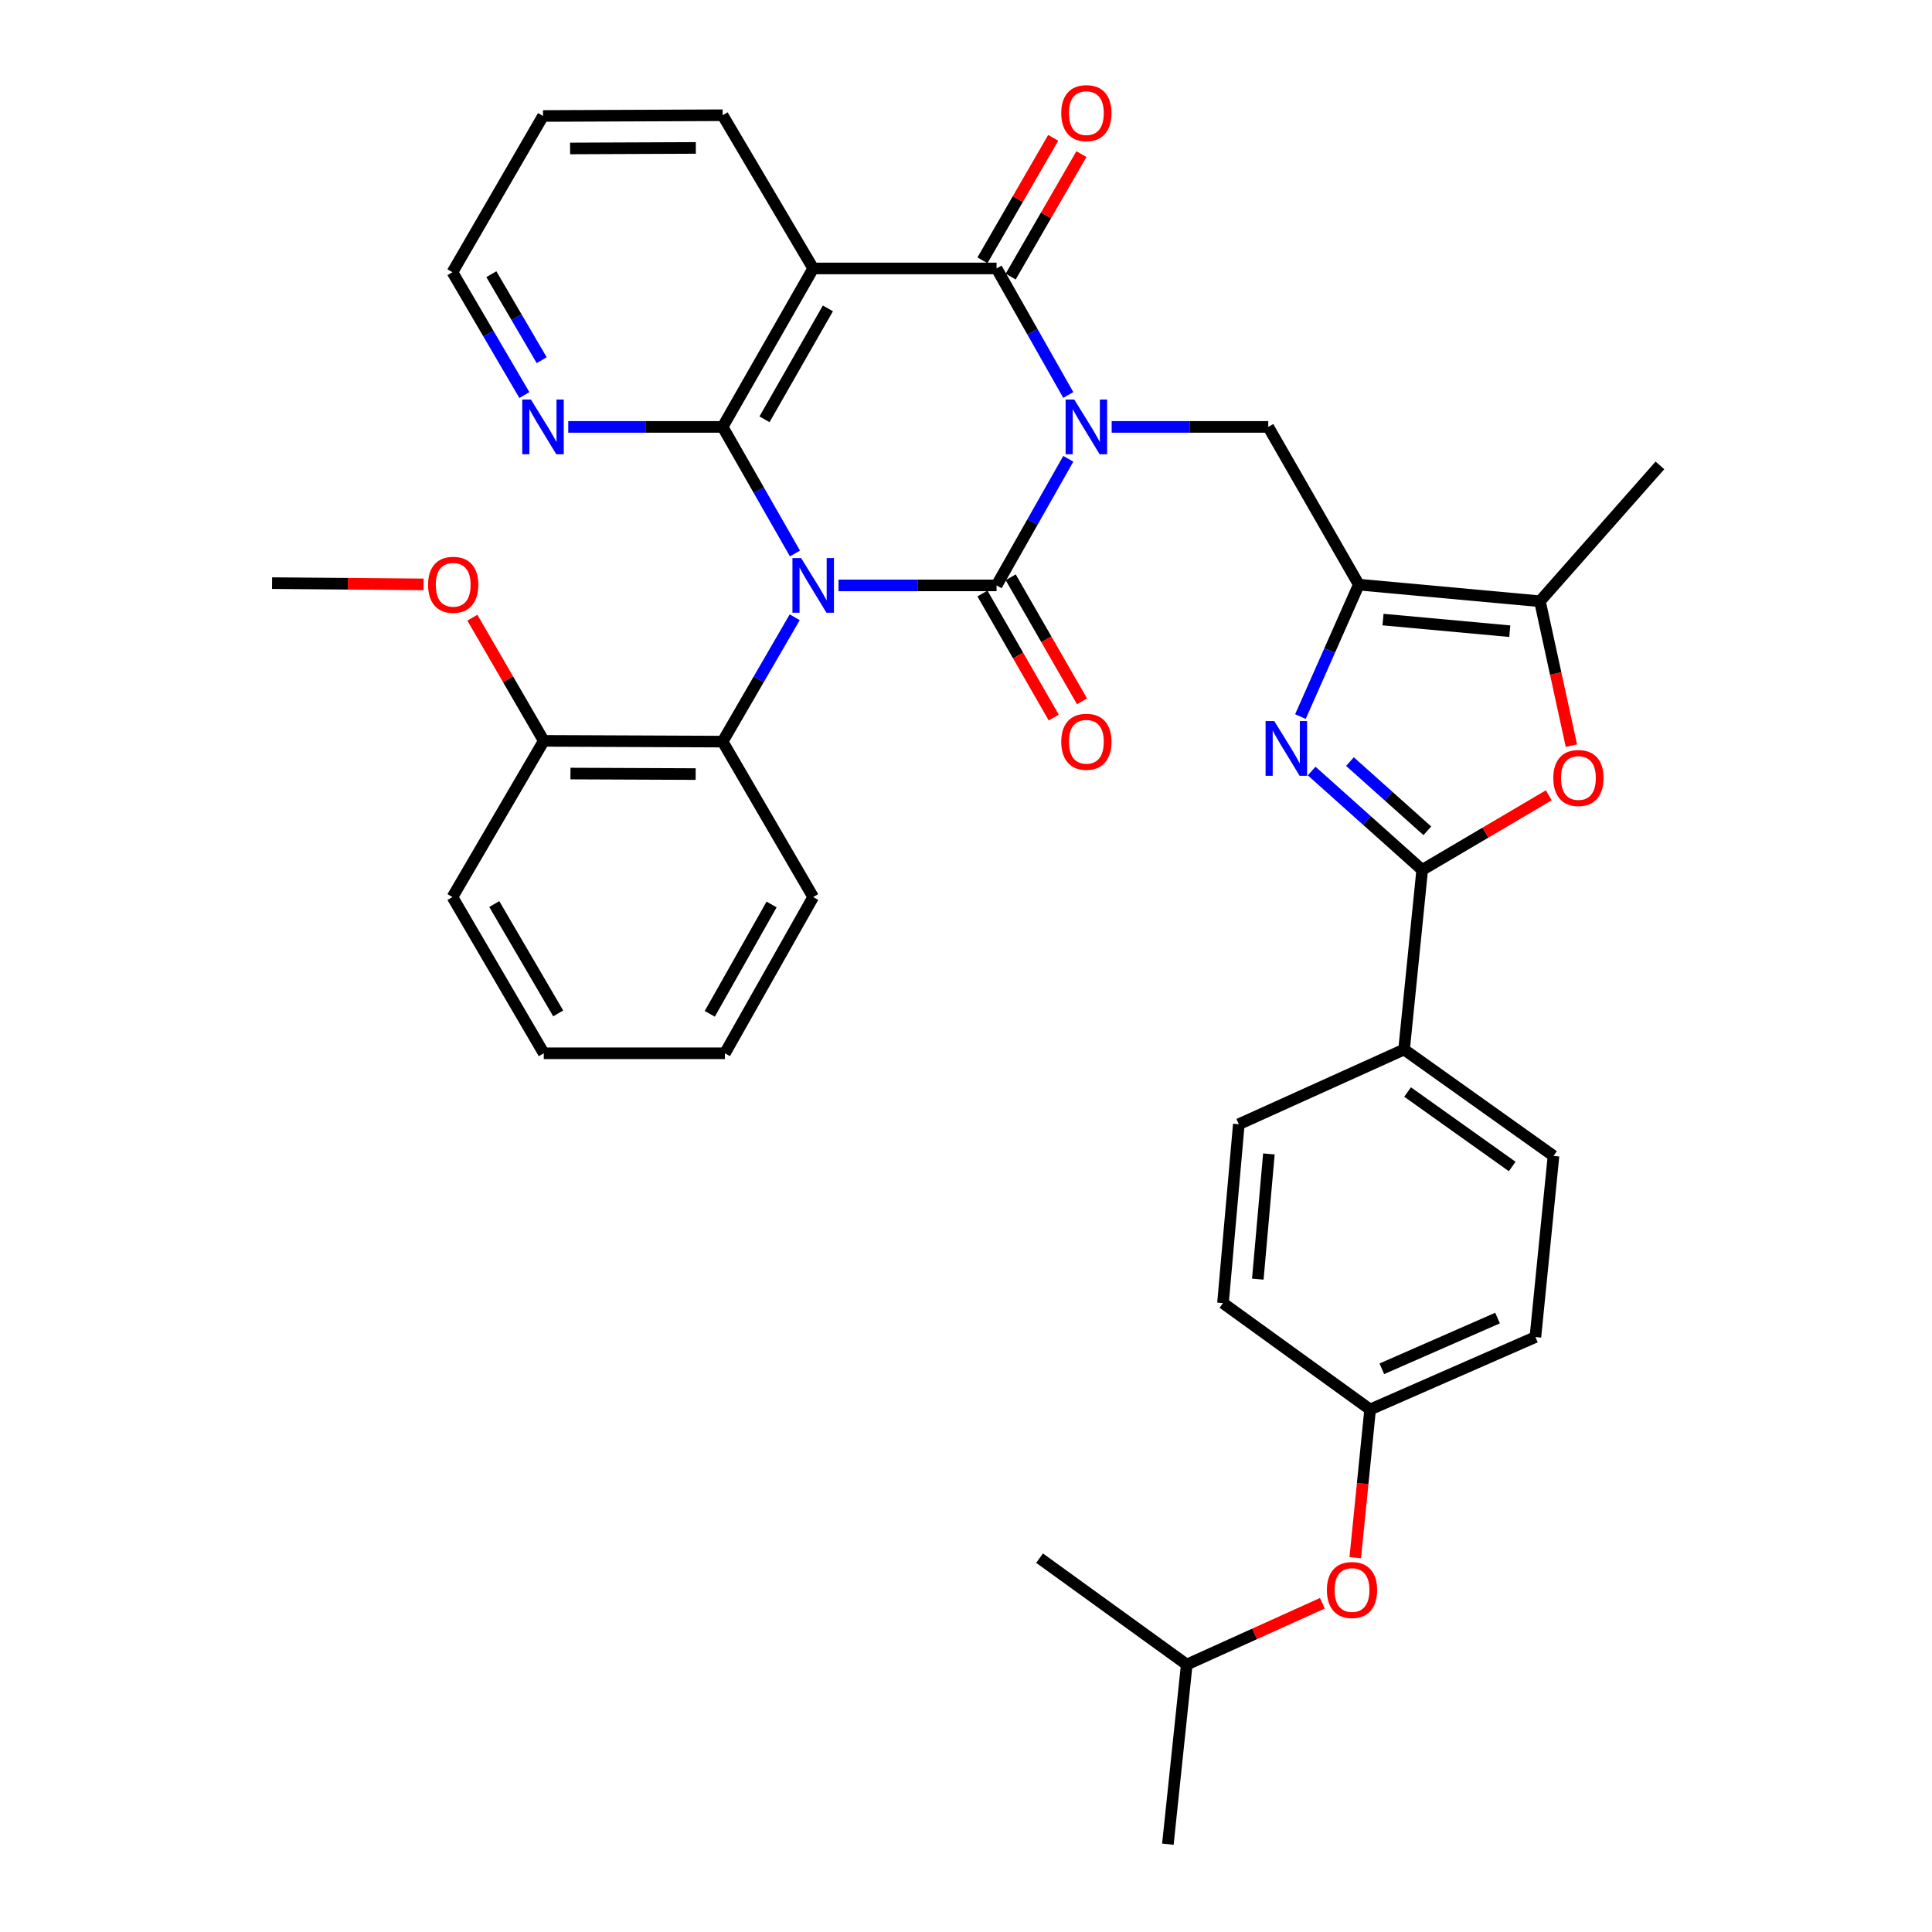 <?xml version='1.0' encoding='iso-8859-1'?>
<svg version='1.1' baseProfile='full'
              xmlns='http://www.w3.org/2000/svg'
                      xmlns:rdkit='http://www.rdkit.org/xml'
                      xmlns:xlink='http://www.w3.org/1999/xlink'
                  xml:space='preserve'
width='1000px' height='1000px' viewBox='0 0 1000 1000'>
<!-- END OF HEADER -->
<rect style='opacity:1.0;fill:#FFFFFF;stroke:none' width='1000' height='1000' x='0' y='0'> </rect>
<path class='bond-1' d='M 434.02,303 L 474.921,303' style='fill:none;fill-rule:evenodd;stroke:#0000FF;stroke-width:6px;stroke-linecap:butt;stroke-linejoin:miter;stroke-opacity:1' />
<path class='bond-1' d='M 474.921,303 L 515.822,303' style='fill:none;fill-rule:evenodd;stroke:#000000;stroke-width:6px;stroke-linecap:butt;stroke-linejoin:miter;stroke-opacity:1' />
<path class='bond-2' d='M 411.466,286.478 L 392.748,253.722' style='fill:none;fill-rule:evenodd;stroke:#0000FF;stroke-width:6px;stroke-linecap:butt;stroke-linejoin:miter;stroke-opacity:1' />
<path class='bond-2' d='M 392.748,253.722 L 374.03,220.965' style='fill:none;fill-rule:evenodd;stroke:#000000;stroke-width:6px;stroke-linecap:butt;stroke-linejoin:miter;stroke-opacity:1' />
<path class='bond-11' d='M 411.343,319.496 L 392.686,351.675' style='fill:none;fill-rule:evenodd;stroke:#0000FF;stroke-width:6px;stroke-linecap:butt;stroke-linejoin:miter;stroke-opacity:1' />
<path class='bond-11' d='M 392.686,351.675 L 374.03,383.854' style='fill:none;fill-rule:evenodd;stroke:#000000;stroke-width:6px;stroke-linecap:butt;stroke-linejoin:miter;stroke-opacity:1' />
<path class='bond-0' d='M 552.947,237.483 L 534.384,270.241' style='fill:none;fill-rule:evenodd;stroke:#0000FF;stroke-width:6px;stroke-linecap:butt;stroke-linejoin:miter;stroke-opacity:1' />
<path class='bond-0' d='M 534.384,270.241 L 515.822,303' style='fill:none;fill-rule:evenodd;stroke:#000000;stroke-width:6px;stroke-linecap:butt;stroke-linejoin:miter;stroke-opacity:1' />
<path class='bond-8' d='M 575.399,220.965 L 615.926,220.965' style='fill:none;fill-rule:evenodd;stroke:#0000FF;stroke-width:6px;stroke-linecap:butt;stroke-linejoin:miter;stroke-opacity:1' />
<path class='bond-8' d='M 615.926,220.965 L 656.453,220.965' style='fill:none;fill-rule:evenodd;stroke:#000000;stroke-width:6px;stroke-linecap:butt;stroke-linejoin:miter;stroke-opacity:1' />
<path class='bond-36' d='M 552.945,204.449 L 534.384,171.699' style='fill:none;fill-rule:evenodd;stroke:#0000FF;stroke-width:6px;stroke-linecap:butt;stroke-linejoin:miter;stroke-opacity:1' />
<path class='bond-36' d='M 534.384,171.699 L 515.822,138.95' style='fill:none;fill-rule:evenodd;stroke:#000000;stroke-width:6px;stroke-linecap:butt;stroke-linejoin:miter;stroke-opacity:1' />
<path class='bond-13' d='M 508.513,307.202 L 526.968,339.303' style='fill:none;fill-rule:evenodd;stroke:#000000;stroke-width:6px;stroke-linecap:butt;stroke-linejoin:miter;stroke-opacity:1' />
<path class='bond-13' d='M 526.968,339.303 L 545.423,371.405' style='fill:none;fill-rule:evenodd;stroke:#FF0000;stroke-width:6px;stroke-linecap:butt;stroke-linejoin:miter;stroke-opacity:1' />
<path class='bond-13' d='M 523.132,298.798 L 541.587,330.899' style='fill:none;fill-rule:evenodd;stroke:#000000;stroke-width:6px;stroke-linecap:butt;stroke-linejoin:miter;stroke-opacity:1' />
<path class='bond-13' d='M 541.587,330.899 L 560.042,363' style='fill:none;fill-rule:evenodd;stroke:#FF0000;stroke-width:6px;stroke-linecap:butt;stroke-linejoin:miter;stroke-opacity:1' />
<path class='bond-4' d='M 374.03,220.965 L 420.907,138.95' style='fill:none;fill-rule:evenodd;stroke:#000000;stroke-width:6px;stroke-linecap:butt;stroke-linejoin:miter;stroke-opacity:1' />
<path class='bond-4' d='M 395.701,217.03 L 428.515,159.619' style='fill:none;fill-rule:evenodd;stroke:#000000;stroke-width:6px;stroke-linecap:butt;stroke-linejoin:miter;stroke-opacity:1' />
<path class='bond-12' d='M 374.03,220.965 L 334.079,220.965' style='fill:none;fill-rule:evenodd;stroke:#000000;stroke-width:6px;stroke-linecap:butt;stroke-linejoin:miter;stroke-opacity:1' />
<path class='bond-12' d='M 334.079,220.965 L 294.127,220.965' style='fill:none;fill-rule:evenodd;stroke:#0000FF;stroke-width:6px;stroke-linecap:butt;stroke-linejoin:miter;stroke-opacity:1' />
<path class='bond-3' d='M 515.822,138.95 L 420.907,138.95' style='fill:none;fill-rule:evenodd;stroke:#000000;stroke-width:6px;stroke-linecap:butt;stroke-linejoin:miter;stroke-opacity:1' />
<path class='bond-15' d='M 523.123,143.166 L 541.431,111.468' style='fill:none;fill-rule:evenodd;stroke:#000000;stroke-width:6px;stroke-linecap:butt;stroke-linejoin:miter;stroke-opacity:1' />
<path class='bond-15' d='M 541.431,111.468 L 559.739,79.77' style='fill:none;fill-rule:evenodd;stroke:#FF0000;stroke-width:6px;stroke-linecap:butt;stroke-linejoin:miter;stroke-opacity:1' />
<path class='bond-15' d='M 508.522,134.733 L 526.83,103.035' style='fill:none;fill-rule:evenodd;stroke:#000000;stroke-width:6px;stroke-linecap:butt;stroke-linejoin:miter;stroke-opacity:1' />
<path class='bond-15' d='M 526.83,103.035 L 545.138,71.337' style='fill:none;fill-rule:evenodd;stroke:#FF0000;stroke-width:6px;stroke-linecap:butt;stroke-linejoin:miter;stroke-opacity:1' />
<path class='bond-21' d='M 420.907,138.95 L 374.03,59.65' style='fill:none;fill-rule:evenodd;stroke:#000000;stroke-width:6px;stroke-linecap:butt;stroke-linejoin:miter;stroke-opacity:1' />
<path class='bond-5' d='M 703.321,302.606 L 656.453,220.965' style='fill:none;fill-rule:evenodd;stroke:#000000;stroke-width:6px;stroke-linecap:butt;stroke-linejoin:miter;stroke-opacity:1' />
<path class='bond-6' d='M 703.321,302.606 L 688.211,336.753' style='fill:none;fill-rule:evenodd;stroke:#000000;stroke-width:6px;stroke-linecap:butt;stroke-linejoin:miter;stroke-opacity:1' />
<path class='bond-6' d='M 688.211,336.753 L 673.102,370.899' style='fill:none;fill-rule:evenodd;stroke:#0000FF;stroke-width:6px;stroke-linecap:butt;stroke-linejoin:miter;stroke-opacity:1' />
<path class='bond-10' d='M 703.321,302.606 L 797.065,311.206' style='fill:none;fill-rule:evenodd;stroke:#000000;stroke-width:6px;stroke-linecap:butt;stroke-linejoin:miter;stroke-opacity:1' />
<path class='bond-10' d='M 715.842,320.688 L 781.463,326.708' style='fill:none;fill-rule:evenodd;stroke:#000000;stroke-width:6px;stroke-linecap:butt;stroke-linejoin:miter;stroke-opacity:1' />
<path class='bond-7' d='M 678.91,399.091 L 707.518,424.677' style='fill:none;fill-rule:evenodd;stroke:#0000FF;stroke-width:6px;stroke-linecap:butt;stroke-linejoin:miter;stroke-opacity:1' />
<path class='bond-7' d='M 707.518,424.677 L 736.127,450.263' style='fill:none;fill-rule:evenodd;stroke:#000000;stroke-width:6px;stroke-linecap:butt;stroke-linejoin:miter;stroke-opacity:1' />
<path class='bond-7' d='M 698.733,394.198 L 718.759,412.108' style='fill:none;fill-rule:evenodd;stroke:#0000FF;stroke-width:6px;stroke-linecap:butt;stroke-linejoin:miter;stroke-opacity:1' />
<path class='bond-7' d='M 718.759,412.108 L 738.785,430.018' style='fill:none;fill-rule:evenodd;stroke:#000000;stroke-width:6px;stroke-linecap:butt;stroke-linejoin:miter;stroke-opacity:1' />
<path class='bond-14' d='M 736.127,450.263 L 726.75,543.23' style='fill:none;fill-rule:evenodd;stroke:#000000;stroke-width:6px;stroke-linecap:butt;stroke-linejoin:miter;stroke-opacity:1' />
<path class='bond-39' d='M 736.127,450.263 L 768.885,430.958' style='fill:none;fill-rule:evenodd;stroke:#000000;stroke-width:6px;stroke-linecap:butt;stroke-linejoin:miter;stroke-opacity:1' />
<path class='bond-39' d='M 768.885,430.958 L 801.644,411.653' style='fill:none;fill-rule:evenodd;stroke:#FF0000;stroke-width:6px;stroke-linecap:butt;stroke-linejoin:miter;stroke-opacity:1' />
<path class='bond-9' d='M 813.359,385.95 L 805.212,348.578' style='fill:none;fill-rule:evenodd;stroke:#FF0000;stroke-width:6px;stroke-linecap:butt;stroke-linejoin:miter;stroke-opacity:1' />
<path class='bond-9' d='M 805.212,348.578 L 797.065,311.206' style='fill:none;fill-rule:evenodd;stroke:#000000;stroke-width:6px;stroke-linecap:butt;stroke-linejoin:miter;stroke-opacity:1' />
<path class='bond-25' d='M 797.065,311.206 L 859.174,240.891' style='fill:none;fill-rule:evenodd;stroke:#000000;stroke-width:6px;stroke-linecap:butt;stroke-linejoin:miter;stroke-opacity:1' />
<path class='bond-16' d='M 374.03,383.854 L 281.457,383.47' style='fill:none;fill-rule:evenodd;stroke:#000000;stroke-width:6px;stroke-linecap:butt;stroke-linejoin:miter;stroke-opacity:1' />
<path class='bond-16' d='M 360.074,400.659 L 295.273,400.39' style='fill:none;fill-rule:evenodd;stroke:#000000;stroke-width:6px;stroke-linecap:butt;stroke-linejoin:miter;stroke-opacity:1' />
<path class='bond-26' d='M 374.03,383.854 L 420.907,464.324' style='fill:none;fill-rule:evenodd;stroke:#000000;stroke-width:6px;stroke-linecap:butt;stroke-linejoin:miter;stroke-opacity:1' />
<path class='bond-27' d='M 271.415,204.486 L 252.801,172.692' style='fill:none;fill-rule:evenodd;stroke:#0000FF;stroke-width:6px;stroke-linecap:butt;stroke-linejoin:miter;stroke-opacity:1' />
<path class='bond-27' d='M 252.801,172.692 L 234.186,140.898' style='fill:none;fill-rule:evenodd;stroke:#000000;stroke-width:6px;stroke-linecap:butt;stroke-linejoin:miter;stroke-opacity:1' />
<path class='bond-27' d='M 280.382,186.428 L 267.352,164.172' style='fill:none;fill-rule:evenodd;stroke:#0000FF;stroke-width:6px;stroke-linecap:butt;stroke-linejoin:miter;stroke-opacity:1' />
<path class='bond-27' d='M 267.352,164.172 L 254.322,141.917' style='fill:none;fill-rule:evenodd;stroke:#000000;stroke-width:6px;stroke-linecap:butt;stroke-linejoin:miter;stroke-opacity:1' />
<path class='bond-17' d='M 726.75,543.23 L 804.091,598.304' style='fill:none;fill-rule:evenodd;stroke:#000000;stroke-width:6px;stroke-linecap:butt;stroke-linejoin:miter;stroke-opacity:1' />
<path class='bond-17' d='M 728.57,565.227 L 782.709,603.778' style='fill:none;fill-rule:evenodd;stroke:#000000;stroke-width:6px;stroke-linecap:butt;stroke-linejoin:miter;stroke-opacity:1' />
<path class='bond-18' d='M 726.75,543.23 L 641.211,581.9' style='fill:none;fill-rule:evenodd;stroke:#000000;stroke-width:6px;stroke-linecap:butt;stroke-linejoin:miter;stroke-opacity:1' />
<path class='bond-24' d='M 281.457,383.47 L 262.974,351.587' style='fill:none;fill-rule:evenodd;stroke:#000000;stroke-width:6px;stroke-linecap:butt;stroke-linejoin:miter;stroke-opacity:1' />
<path class='bond-24' d='M 262.974,351.587 L 244.491,319.703' style='fill:none;fill-rule:evenodd;stroke:#FF0000;stroke-width:6px;stroke-linecap:butt;stroke-linejoin:miter;stroke-opacity:1' />
<path class='bond-29' d='M 281.457,383.47 L 234.186,464.324' style='fill:none;fill-rule:evenodd;stroke:#000000;stroke-width:6px;stroke-linecap:butt;stroke-linejoin:miter;stroke-opacity:1' />
<path class='bond-23' d='M 804.091,598.304 L 794.723,692.048' style='fill:none;fill-rule:evenodd;stroke:#000000;stroke-width:6px;stroke-linecap:butt;stroke-linejoin:miter;stroke-opacity:1' />
<path class='bond-22' d='M 641.211,581.9 L 633.015,674.483' style='fill:none;fill-rule:evenodd;stroke:#000000;stroke-width:6px;stroke-linecap:butt;stroke-linejoin:miter;stroke-opacity:1' />
<path class='bond-22' d='M 656.778,597.275 L 651.041,662.083' style='fill:none;fill-rule:evenodd;stroke:#000000;stroke-width:6px;stroke-linecap:butt;stroke-linejoin:miter;stroke-opacity:1' />
<path class='bond-19' d='M 701.472,806.242 L 705.324,767.895' style='fill:none;fill-rule:evenodd;stroke:#FF0000;stroke-width:6px;stroke-linecap:butt;stroke-linejoin:miter;stroke-opacity:1' />
<path class='bond-19' d='M 705.324,767.895 L 709.175,729.548' style='fill:none;fill-rule:evenodd;stroke:#000000;stroke-width:6px;stroke-linecap:butt;stroke-linejoin:miter;stroke-opacity:1' />
<path class='bond-28' d='M 684.451,829.846 L 649.356,845.712' style='fill:none;fill-rule:evenodd;stroke:#FF0000;stroke-width:6px;stroke-linecap:butt;stroke-linejoin:miter;stroke-opacity:1' />
<path class='bond-28' d='M 649.356,845.712 L 614.26,861.579' style='fill:none;fill-rule:evenodd;stroke:#000000;stroke-width:6px;stroke-linecap:butt;stroke-linejoin:miter;stroke-opacity:1' />
<path class='bond-20' d='M 709.175,729.548 L 633.015,674.483' style='fill:none;fill-rule:evenodd;stroke:#000000;stroke-width:6px;stroke-linecap:butt;stroke-linejoin:miter;stroke-opacity:1' />
<path class='bond-40' d='M 709.175,729.548 L 794.723,692.048' style='fill:none;fill-rule:evenodd;stroke:#000000;stroke-width:6px;stroke-linecap:butt;stroke-linejoin:miter;stroke-opacity:1' />
<path class='bond-40' d='M 715.238,708.479 L 775.121,682.229' style='fill:none;fill-rule:evenodd;stroke:#000000;stroke-width:6px;stroke-linecap:butt;stroke-linejoin:miter;stroke-opacity:1' />
<path class='bond-38' d='M 374.03,59.65 L 281.063,60.035' style='fill:none;fill-rule:evenodd;stroke:#000000;stroke-width:6px;stroke-linecap:butt;stroke-linejoin:miter;stroke-opacity:1' />
<path class='bond-38' d='M 360.155,76.57 L 295.078,76.839' style='fill:none;fill-rule:evenodd;stroke:#000000;stroke-width:6px;stroke-linecap:butt;stroke-linejoin:miter;stroke-opacity:1' />
<path class='bond-30' d='M 219.236,302.479 L 180.031,302.154' style='fill:none;fill-rule:evenodd;stroke:#FF0000;stroke-width:6px;stroke-linecap:butt;stroke-linejoin:miter;stroke-opacity:1' />
<path class='bond-30' d='M 180.031,302.154 L 140.826,301.829' style='fill:none;fill-rule:evenodd;stroke:#000000;stroke-width:6px;stroke-linecap:butt;stroke-linejoin:miter;stroke-opacity:1' />
<path class='bond-34' d='M 420.907,464.324 L 375.21,545.178' style='fill:none;fill-rule:evenodd;stroke:#000000;stroke-width:6px;stroke-linecap:butt;stroke-linejoin:miter;stroke-opacity:1' />
<path class='bond-34' d='M 399.373,468.156 L 367.385,524.754' style='fill:none;fill-rule:evenodd;stroke:#000000;stroke-width:6px;stroke-linecap:butt;stroke-linejoin:miter;stroke-opacity:1' />
<path class='bond-31' d='M 234.186,140.898 L 281.063,60.035' style='fill:none;fill-rule:evenodd;stroke:#000000;stroke-width:6px;stroke-linecap:butt;stroke-linejoin:miter;stroke-opacity:1' />
<path class='bond-32' d='M 614.26,861.579 L 538.08,806.495' style='fill:none;fill-rule:evenodd;stroke:#000000;stroke-width:6px;stroke-linecap:butt;stroke-linejoin:miter;stroke-opacity:1' />
<path class='bond-33' d='M 614.26,861.579 L 604.489,954.545' style='fill:none;fill-rule:evenodd;stroke:#000000;stroke-width:6px;stroke-linecap:butt;stroke-linejoin:miter;stroke-opacity:1' />
<path class='bond-37' d='M 234.186,464.324 L 281.457,545.178' style='fill:none;fill-rule:evenodd;stroke:#000000;stroke-width:6px;stroke-linecap:butt;stroke-linejoin:miter;stroke-opacity:1' />
<path class='bond-37' d='M 255.834,467.942 L 288.923,524.54' style='fill:none;fill-rule:evenodd;stroke:#000000;stroke-width:6px;stroke-linecap:butt;stroke-linejoin:miter;stroke-opacity:1' />
<path class='bond-35' d='M 375.21,545.178 L 281.457,545.178' style='fill:none;fill-rule:evenodd;stroke:#000000;stroke-width:6px;stroke-linecap:butt;stroke-linejoin:miter;stroke-opacity:1' />
<path  class='atom-0' d='M 414.647 288.84
L 423.927 303.84
Q 424.847 305.32, 426.327 308
Q 427.807 310.68, 427.887 310.84
L 427.887 288.84
L 431.647 288.84
L 431.647 317.16
L 427.767 317.16
L 417.807 300.76
Q 416.647 298.84, 415.407 296.64
Q 414.207 294.44, 413.847 293.76
L 413.847 317.16
L 410.167 317.16
L 410.167 288.84
L 414.647 288.84
' fill='#0000FF'/>
<path  class='atom-1' d='M 556.046 206.805
L 565.326 221.805
Q 566.246 223.285, 567.726 225.965
Q 569.206 228.645, 569.286 228.805
L 569.286 206.805
L 573.046 206.805
L 573.046 235.125
L 569.166 235.125
L 559.206 218.725
Q 558.046 216.805, 556.806 214.605
Q 555.606 212.405, 555.246 211.725
L 555.246 235.125
L 551.566 235.125
L 551.566 206.805
L 556.046 206.805
' fill='#0000FF'/>
<path  class='atom-7' d='M 659.552 373.216
L 668.832 388.216
Q 669.752 389.696, 671.232 392.376
Q 672.712 395.056, 672.792 395.216
L 672.792 373.216
L 676.552 373.216
L 676.552 401.536
L 672.672 401.536
L 662.712 385.136
Q 661.552 383.216, 660.312 381.016
Q 659.112 378.816, 658.752 378.136
L 658.752 401.536
L 655.072 401.536
L 655.072 373.216
L 659.552 373.216
' fill='#0000FF'/>
<path  class='atom-10' d='M 803.99 402.689
Q 803.99 395.889, 807.35 392.089
Q 810.71 388.289, 816.99 388.289
Q 823.27 388.289, 826.63 392.089
Q 829.99 395.889, 829.99 402.689
Q 829.99 409.569, 826.59 413.489
Q 823.19 417.369, 816.99 417.369
Q 810.75 417.369, 807.35 413.489
Q 803.99 409.609, 803.99 402.689
M 816.99 414.169
Q 821.31 414.169, 823.63 411.289
Q 825.99 408.369, 825.99 402.689
Q 825.99 397.129, 823.63 394.329
Q 821.31 391.489, 816.99 391.489
Q 812.67 391.489, 810.31 394.289
Q 807.99 397.089, 807.99 402.689
Q 807.99 408.409, 810.31 411.289
Q 812.67 414.169, 816.99 414.169
' fill='#FF0000'/>
<path  class='atom-13' d='M 274.803 206.805
L 284.083 221.805
Q 285.003 223.285, 286.483 225.965
Q 287.963 228.645, 288.043 228.805
L 288.043 206.805
L 291.803 206.805
L 291.803 235.125
L 287.923 235.125
L 277.963 218.725
Q 276.803 216.805, 275.563 214.605
Q 274.363 212.405, 274.003 211.725
L 274.003 235.125
L 270.323 235.125
L 270.323 206.805
L 274.803 206.805
' fill='#0000FF'/>
<path  class='atom-14' d='M 549.306 383.934
Q 549.306 377.134, 552.666 373.334
Q 556.026 369.534, 562.306 369.534
Q 568.586 369.534, 571.946 373.334
Q 575.306 377.134, 575.306 383.934
Q 575.306 390.814, 571.906 394.734
Q 568.506 398.614, 562.306 398.614
Q 556.066 398.614, 552.666 394.734
Q 549.306 390.854, 549.306 383.934
M 562.306 395.414
Q 566.626 395.414, 568.946 392.534
Q 571.306 389.614, 571.306 383.934
Q 571.306 378.374, 568.946 375.574
Q 566.626 372.734, 562.306 372.734
Q 557.986 372.734, 555.626 375.534
Q 553.306 378.334, 553.306 383.934
Q 553.306 389.654, 555.626 392.534
Q 557.986 395.414, 562.306 395.414
' fill='#FF0000'/>
<path  class='atom-16' d='M 549.306 58.55
Q 549.306 51.75, 552.666 47.95
Q 556.026 44.15, 562.306 44.15
Q 568.586 44.15, 571.946 47.95
Q 575.306 51.75, 575.306 58.55
Q 575.306 65.43, 571.906 69.35
Q 568.506 73.23, 562.306 73.23
Q 556.066 73.23, 552.666 69.35
Q 549.306 65.47, 549.306 58.55
M 562.306 70.03
Q 566.626 70.03, 568.946 67.15
Q 571.306 64.23, 571.306 58.55
Q 571.306 52.99, 568.946 50.19
Q 566.626 47.35, 562.306 47.35
Q 557.986 47.35, 555.626 50.15
Q 553.306 52.95, 553.306 58.55
Q 553.306 64.27, 555.626 67.15
Q 557.986 70.03, 562.306 70.03
' fill='#FF0000'/>
<path  class='atom-20' d='M 686.798 822.988
Q 686.798 816.188, 690.158 812.388
Q 693.518 808.588, 699.798 808.588
Q 706.078 808.588, 709.438 812.388
Q 712.798 816.188, 712.798 822.988
Q 712.798 829.868, 709.398 833.788
Q 705.998 837.668, 699.798 837.668
Q 693.558 837.668, 690.158 833.788
Q 686.798 829.908, 686.798 822.988
M 699.798 834.468
Q 704.118 834.468, 706.438 831.588
Q 708.798 828.668, 708.798 822.988
Q 708.798 817.428, 706.438 814.628
Q 704.118 811.788, 699.798 811.788
Q 695.478 811.788, 693.118 814.588
Q 690.798 817.388, 690.798 822.988
Q 690.798 828.708, 693.118 831.588
Q 695.478 834.468, 699.798 834.468
' fill='#FF0000'/>
<path  class='atom-25' d='M 221.58 302.686
Q 221.58 295.886, 224.94 292.086
Q 228.3 288.286, 234.58 288.286
Q 240.86 288.286, 244.22 292.086
Q 247.58 295.886, 247.58 302.686
Q 247.58 309.566, 244.18 313.486
Q 240.78 317.366, 234.58 317.366
Q 228.34 317.366, 224.94 313.486
Q 221.58 309.606, 221.58 302.686
M 234.58 314.166
Q 238.9 314.166, 241.22 311.286
Q 243.58 308.366, 243.58 302.686
Q 243.58 297.126, 241.22 294.326
Q 238.9 291.486, 234.58 291.486
Q 230.26 291.486, 227.9 294.286
Q 225.58 297.086, 225.58 302.686
Q 225.58 308.406, 227.9 311.286
Q 230.26 314.166, 234.58 314.166
' fill='#FF0000'/>
</svg>
